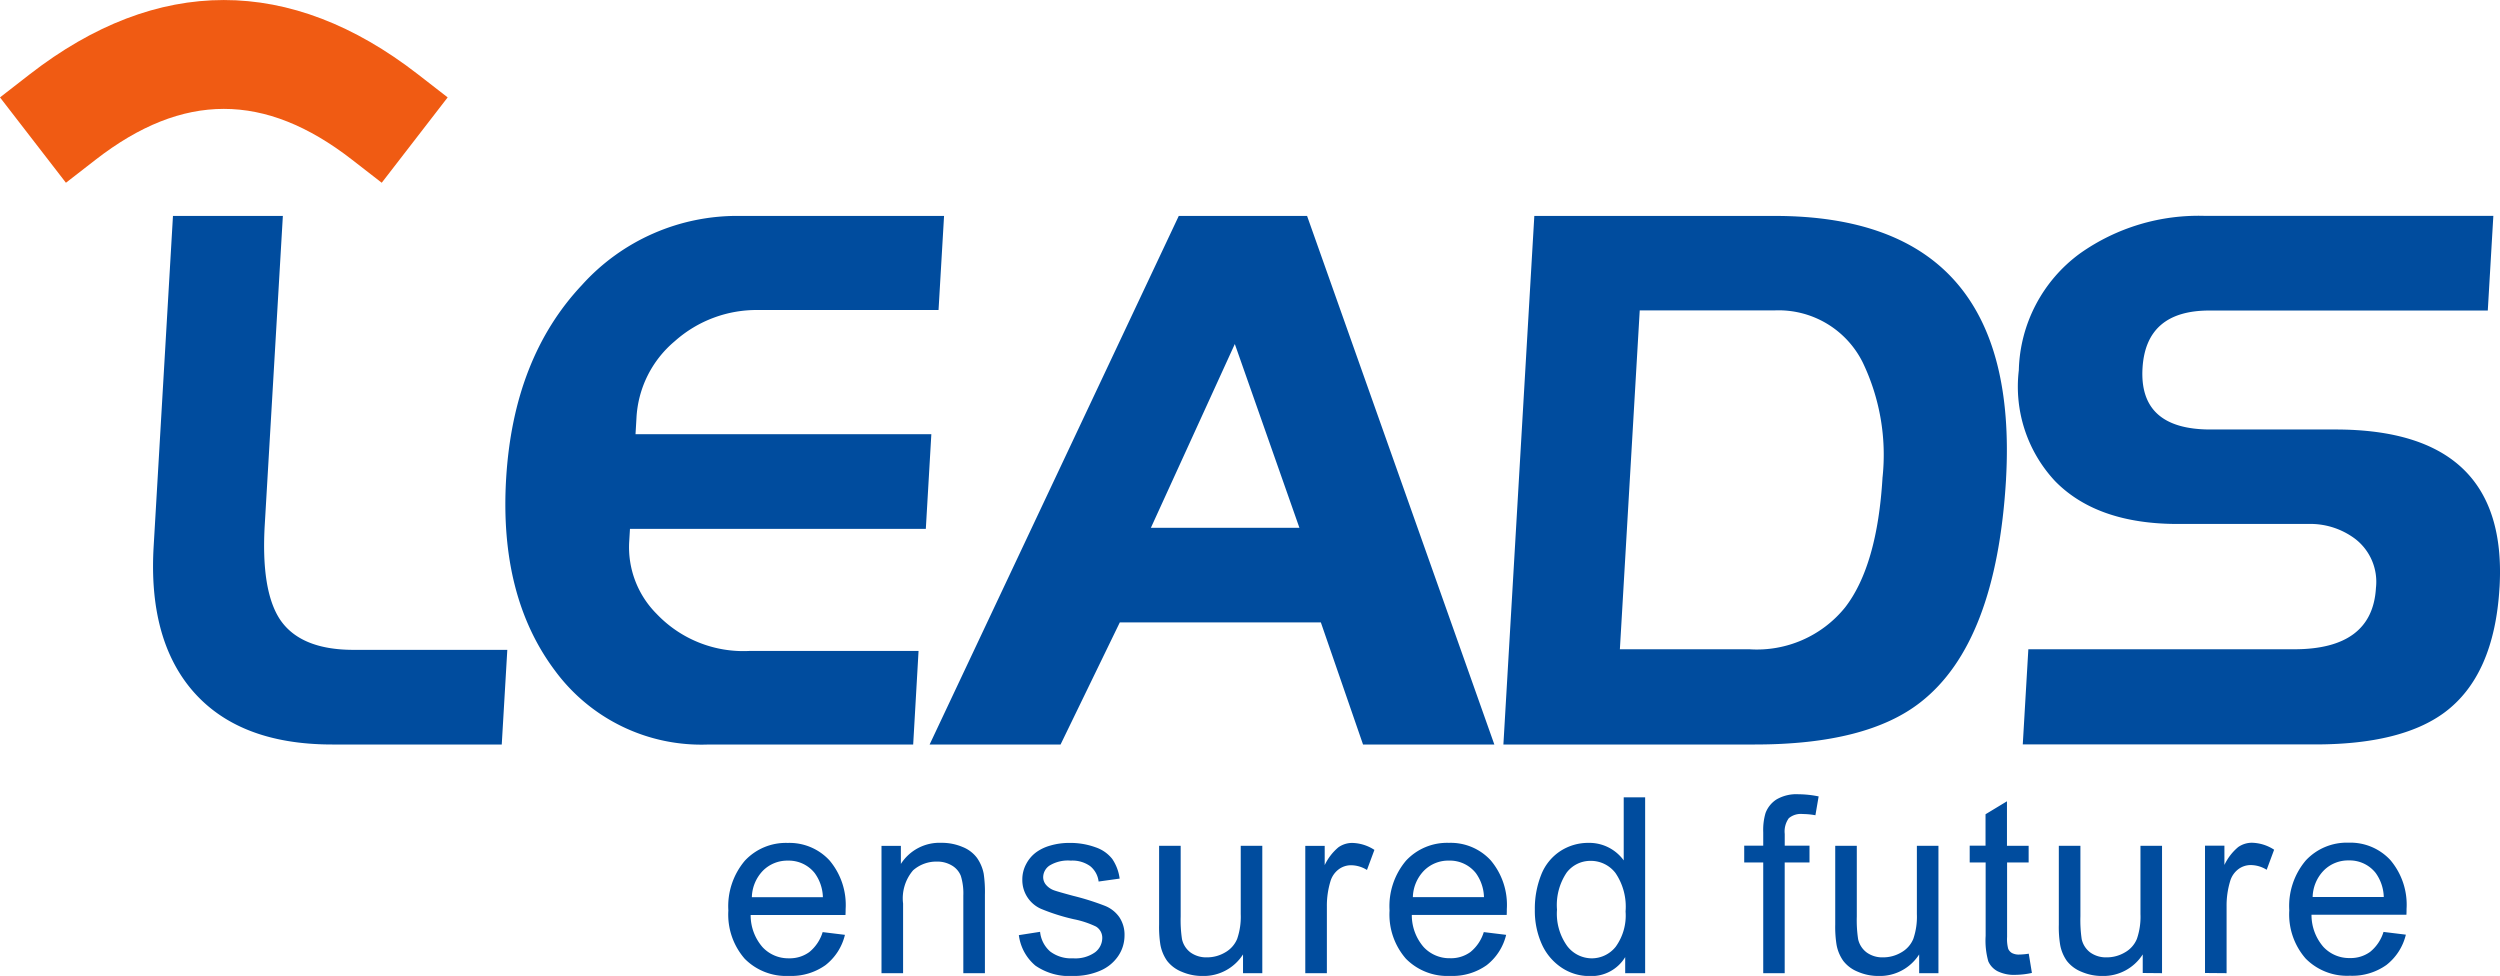 <svg xmlns="http://www.w3.org/2000/svg" xmlns:xlink="http://www.w3.org/1999/xlink" width="140" height="54.654" viewBox="0 0 140 54.654">
  <defs>
    <clipPath id="clip-path">
      <rect id="Rectangle_79" data-name="Rectangle 79" width="140" height="54.654" fill="none"/>
    </clipPath>
  </defs>
  <g id="Group_115" data-name="Group 115" transform="translate(-5 0)">
    <g id="Group_114" data-name="Group 114" transform="translate(5 0)" clip-path="url(#clip-path)">
      <path id="Path_75" data-name="Path 75" d="M29.565,34.2l1.248.153a3.043,3.043,0,0,1-1.093,1.7,3.3,3.3,0,0,1-2.041.6,3.257,3.257,0,0,1-2.479-.962,3.762,3.762,0,0,1-.915-2.7A3.949,3.949,0,0,1,25.21,30.2a3.138,3.138,0,0,1,2.4-.994,3.047,3.047,0,0,1,2.335.974,3.868,3.868,0,0,1,.907,2.739c0,.072,0,.18-.008.322H25.533a2.721,2.721,0,0,0,.665,1.8,1.969,1.969,0,0,0,1.488.626,1.852,1.852,0,0,0,1.135-.351,2.31,2.31,0,0,0,.744-1.114M25.6,32.244h3.979a2.408,2.408,0,0,0-.457-1.347,1.852,1.852,0,0,0-1.495-.7,1.924,1.924,0,0,0-1.4.558,2.213,2.213,0,0,0-.626,1.49M32.861,36.5v-7.13h1.085v1.013A2.565,2.565,0,0,1,36.215,29.2a2.967,2.967,0,0,1,1.184.232,1.856,1.856,0,0,1,.808.61,2.3,2.3,0,0,1,.378.892,7.048,7.048,0,0,1,.067,1.176V36.5H37.443V32.157a3.323,3.323,0,0,0-.139-1.105,1.173,1.173,0,0,0-.5-.581,1.585,1.585,0,0,0-.843-.22,1.963,1.963,0,0,0-1.332.49,2.416,2.416,0,0,0-.559,1.861V36.5Zm7.689-2.13,1.192-.186a1.676,1.676,0,0,0,.563,1.1,1.942,1.942,0,0,0,1.285.383,1.9,1.9,0,0,0,1.234-.339,1.016,1.016,0,0,0,.4-.794.734.734,0,0,0-.356-.647,5.232,5.232,0,0,0-1.234-.408,11.205,11.205,0,0,1-1.842-.583,1.76,1.76,0,0,1-1.045-1.634,1.821,1.821,0,0,1,.22-.882,1.918,1.918,0,0,1,.593-.677,2.52,2.52,0,0,1,.768-.353,3.686,3.686,0,0,1,1.045-.144,4.121,4.121,0,0,1,1.473.244,1.992,1.992,0,0,1,.937.653,2.559,2.559,0,0,1,.415,1.1l-1.179.165a1.3,1.3,0,0,0-.469-.86,1.7,1.7,0,0,0-1.09-.311,1.976,1.976,0,0,0-1.187.275.8.8,0,0,0-.358.643.666.666,0,0,0,.149.425,1.058,1.058,0,0,0,.464.322c.121.044.477.148,1.067.307a14.485,14.485,0,0,1,1.787.563,1.791,1.791,0,0,1,.8.635A1.767,1.767,0,0,1,46.47,34.4a2.043,2.043,0,0,1-.353,1.139,2.3,2.3,0,0,1-1.018.826,3.693,3.693,0,0,1-1.5.291,3.35,3.35,0,0,1-2.118-.578,2.67,2.67,0,0,1-.929-1.713M53.106,36.5V35.449a2.613,2.613,0,0,1-2.264,1.208,2.906,2.906,0,0,1-1.177-.24,1.941,1.941,0,0,1-.811-.608,2.286,2.286,0,0,1-.375-.9,6.38,6.38,0,0,1-.072-1.129V29.365h1.208v3.954a7.1,7.1,0,0,0,.074,1.276,1.271,1.271,0,0,0,.482.749,1.508,1.508,0,0,0,.915.27,1.984,1.984,0,0,0,1.019-.277,1.548,1.548,0,0,0,.673-.757,3.816,3.816,0,0,0,.2-1.394V29.365h1.208V36.5Zm3.487,0v-7.13h1.087v1.08a2.94,2.94,0,0,1,.769-1,1.339,1.339,0,0,1,.774-.244,2.363,2.363,0,0,1,1.241.39l-.417,1.124a1.7,1.7,0,0,0-.883-.264,1.145,1.145,0,0,0-.712.238,1.294,1.294,0,0,0-.45.662,4.691,4.691,0,0,0-.2,1.409V36.5Zm10-2.3,1.248.153a3.05,3.05,0,0,1-1.092,1.7,3.3,3.3,0,0,1-2.041.6,3.257,3.257,0,0,1-2.479-.962,3.763,3.763,0,0,1-.917-2.7,3.949,3.949,0,0,1,.925-2.795,3.14,3.14,0,0,1,2.4-.994,3.044,3.044,0,0,1,2.335.974,3.868,3.868,0,0,1,.907,2.739c0,.072,0,.18-.007.322H62.558a2.729,2.729,0,0,0,.663,1.8,1.972,1.972,0,0,0,1.49.626,1.847,1.847,0,0,0,1.134-.351,2.3,2.3,0,0,0,.744-1.114m-3.965-1.955H66.6a2.408,2.408,0,0,0-.455-1.347,1.855,1.855,0,0,0-1.5-.7,1.92,1.92,0,0,0-1.4.558,2.214,2.214,0,0,0-.628,1.49M74.508,36.5v-.9a2.213,2.213,0,0,1-1.994,1.061,2.791,2.791,0,0,1-1.567-.47,3.1,3.1,0,0,1-1.108-1.313,4.551,4.551,0,0,1-.391-1.937A5.111,5.111,0,0,1,69.8,31a2.8,2.8,0,0,1,1.068-1.332,2.856,2.856,0,0,1,1.592-.465,2.379,2.379,0,0,1,1.965.981V26.651h1.2V36.5Zm-3.819-3.559a3.1,3.1,0,0,0,.578,2.049,1.741,1.741,0,0,0,1.364.679,1.715,1.715,0,0,0,1.344-.648,2.988,2.988,0,0,0,.554-1.979,3.351,3.351,0,0,0-.563-2.148,1.734,1.734,0,0,0-1.391-.684,1.671,1.671,0,0,0-1.345.657,3.252,3.252,0,0,0-.541,2.074M82.238,36.5V30.3H81.173v-.939h1.065v-.759a3.354,3.354,0,0,1,.128-1.068,1.547,1.547,0,0,1,.615-.763,2.208,2.208,0,0,1,1.233-.291,5.8,5.8,0,0,1,1.127.121l-.181,1.055a4.014,4.014,0,0,0-.712-.069,1.048,1.048,0,0,0-.778.235,1.271,1.271,0,0,0-.228.88v.658h1.387V30.3H83.44V36.5Zm8.732,0V35.449a2.613,2.613,0,0,1-2.264,1.208,2.911,2.911,0,0,1-1.177-.24,1.924,1.924,0,0,1-.81-.608,2.262,2.262,0,0,1-.375-.9,6.341,6.341,0,0,1-.074-1.129V29.365h1.208v3.954a7.1,7.1,0,0,0,.074,1.276,1.273,1.273,0,0,0,.484.749,1.5,1.5,0,0,0,.914.27,1.984,1.984,0,0,0,1.019-.277,1.54,1.54,0,0,0,.673-.757,3.816,3.816,0,0,0,.2-1.394V29.365h1.208V36.5Zm6.139-1.082.175,1.068a4.556,4.556,0,0,1-.912.107,2.071,2.071,0,0,1-1.023-.208,1.154,1.154,0,0,1-.507-.548,4.289,4.289,0,0,1-.149-1.426V30.3H93.8v-.939h.887V27.6l1.2-.726v2.492h1.214V30.3H95.894v4.17a2.128,2.128,0,0,0,.062.663.516.516,0,0,0,.208.237.813.813,0,0,0,.413.087,3.9,3.9,0,0,0,.531-.049m6.382,1.082V35.449a2.615,2.615,0,0,1-2.264,1.208,2.906,2.906,0,0,1-1.177-.24,1.941,1.941,0,0,1-.811-.608,2.26,2.26,0,0,1-.373-.9,6.183,6.183,0,0,1-.074-1.129V29.365H100v3.954a7.318,7.318,0,0,0,.072,1.276,1.281,1.281,0,0,0,.484.749,1.506,1.506,0,0,0,.914.27,1.986,1.986,0,0,0,1.021-.277,1.536,1.536,0,0,0,.672-.757,3.81,3.81,0,0,0,.2-1.394V29.365h1.208V36.5Zm3.487,0v-7.13h1.087v1.08a2.94,2.94,0,0,1,.769-1,1.335,1.335,0,0,1,.774-.244,2.363,2.363,0,0,1,1.241.39l-.417,1.124a1.7,1.7,0,0,0-.885-.264,1.148,1.148,0,0,0-.712.238,1.292,1.292,0,0,0-.448.662,4.691,4.691,0,0,0-.2,1.409V36.5Zm10-2.3,1.248.153a3.05,3.05,0,0,1-1.092,1.7,3.305,3.305,0,0,1-2.042.6,3.256,3.256,0,0,1-2.477-.962,3.755,3.755,0,0,1-.917-2.7,3.949,3.949,0,0,1,.925-2.795,3.138,3.138,0,0,1,2.4-.994,3.044,3.044,0,0,1,2.335.974,3.868,3.868,0,0,1,.907,2.739c0,.072,0,.18-.007.322h-5.316a2.729,2.729,0,0,0,.665,1.8,1.972,1.972,0,0,0,1.49.626,1.847,1.847,0,0,0,1.134-.351,2.3,2.3,0,0,0,.744-1.114m-3.965-1.955h3.979a2.408,2.408,0,0,0-.455-1.347,1.853,1.853,0,0,0-1.5-.7,1.92,1.92,0,0,0-1.4.558,2.206,2.206,0,0,0-.628,1.49" transform="translate(16.503 17.998)" fill="#004c9e"/>
      <path id="Path_76" data-name="Path 76" d="M1.658,4.165c7.151-5.553,14.6-5.553,21.752,0l1.659,1.288-3.692,4.78L19.711,8.94c-4.882-3.791-9.471-3.791-14.353,0L3.692,10.233,0,5.453Z" transform="translate(0 0.001)" fill="#f05b13" fill-rule="evenodd"/>
      <path id="Path_77" data-name="Path 77" d="M24.631,36.8H15.139q-5.359,0-7.954-3.168-2.34-2.872-2.049-7.9L6.219,7.2h6.154L11.36,24.484q-.217,3.673.843,5.3Q13.344,31.5,16.336,31.5h8.606Zm23.04,0H36.225a10.179,10.179,0,0,1-8.618-4.142Q24.491,28.5,24.875,21.936q.4-6.772,4.243-10.863A11.7,11.7,0,0,1,37.984,7.2H49.4l-.309,5.269H39.008a6.883,6.883,0,0,0-4.689,1.747,6.013,6.013,0,0,0-2.145,4.321l-.052.887H48.688l-.309,5.3H31.811l-.042.707a5.286,5.286,0,0,0,1.537,4.056,6.7,6.7,0,0,0,5.2,2.074h9.466Zm32.545,0H72.863L70.5,29.961H59.243L55.925,36.8H48.592L62.544,7.2h7.185ZM69.3,24.664,65.683,14.373l-4.7,10.291Zm39.572-2.728q-.537,9.175-4.783,12.492Q101.077,36.8,94.808,36.8H80.723L82.455,7.2h13.46q13.788,0,12.956,14.738m-6.913-.119a11.958,11.958,0,0,0-1.105-6.4,5.257,5.257,0,0,0-4.975-2.927H88.358L87.246,31.467H94.5a6.348,6.348,0,0,0,5.356-2.341c1.206-1.554,1.908-4,2.1-7.309m34.55,6.189q-.29,4.943-3.1,7.015-2.413,1.771-7.2,1.775H109.808l.312-5.329h14.886q4.379,0,4.58-3.435a3.035,3.035,0,0,0-1.172-2.754,4.183,4.183,0,0,0-2.644-.828h-7.279q-4.522,0-6.868-2.393a7.75,7.75,0,0,1-2.036-6.216,8.354,8.354,0,0,1,3.43-6.543,11.479,11.479,0,0,1,7.015-2.1H136.16l-.311,5.3H120.256q-3.55,0-3.742,3.226-.2,3.431,3.792,3.436h7.012q9.709,0,9.189,8.85" transform="translate(3.467 4.892)" fill="#004c9e"/>
    </g>
  </g>
</svg>
